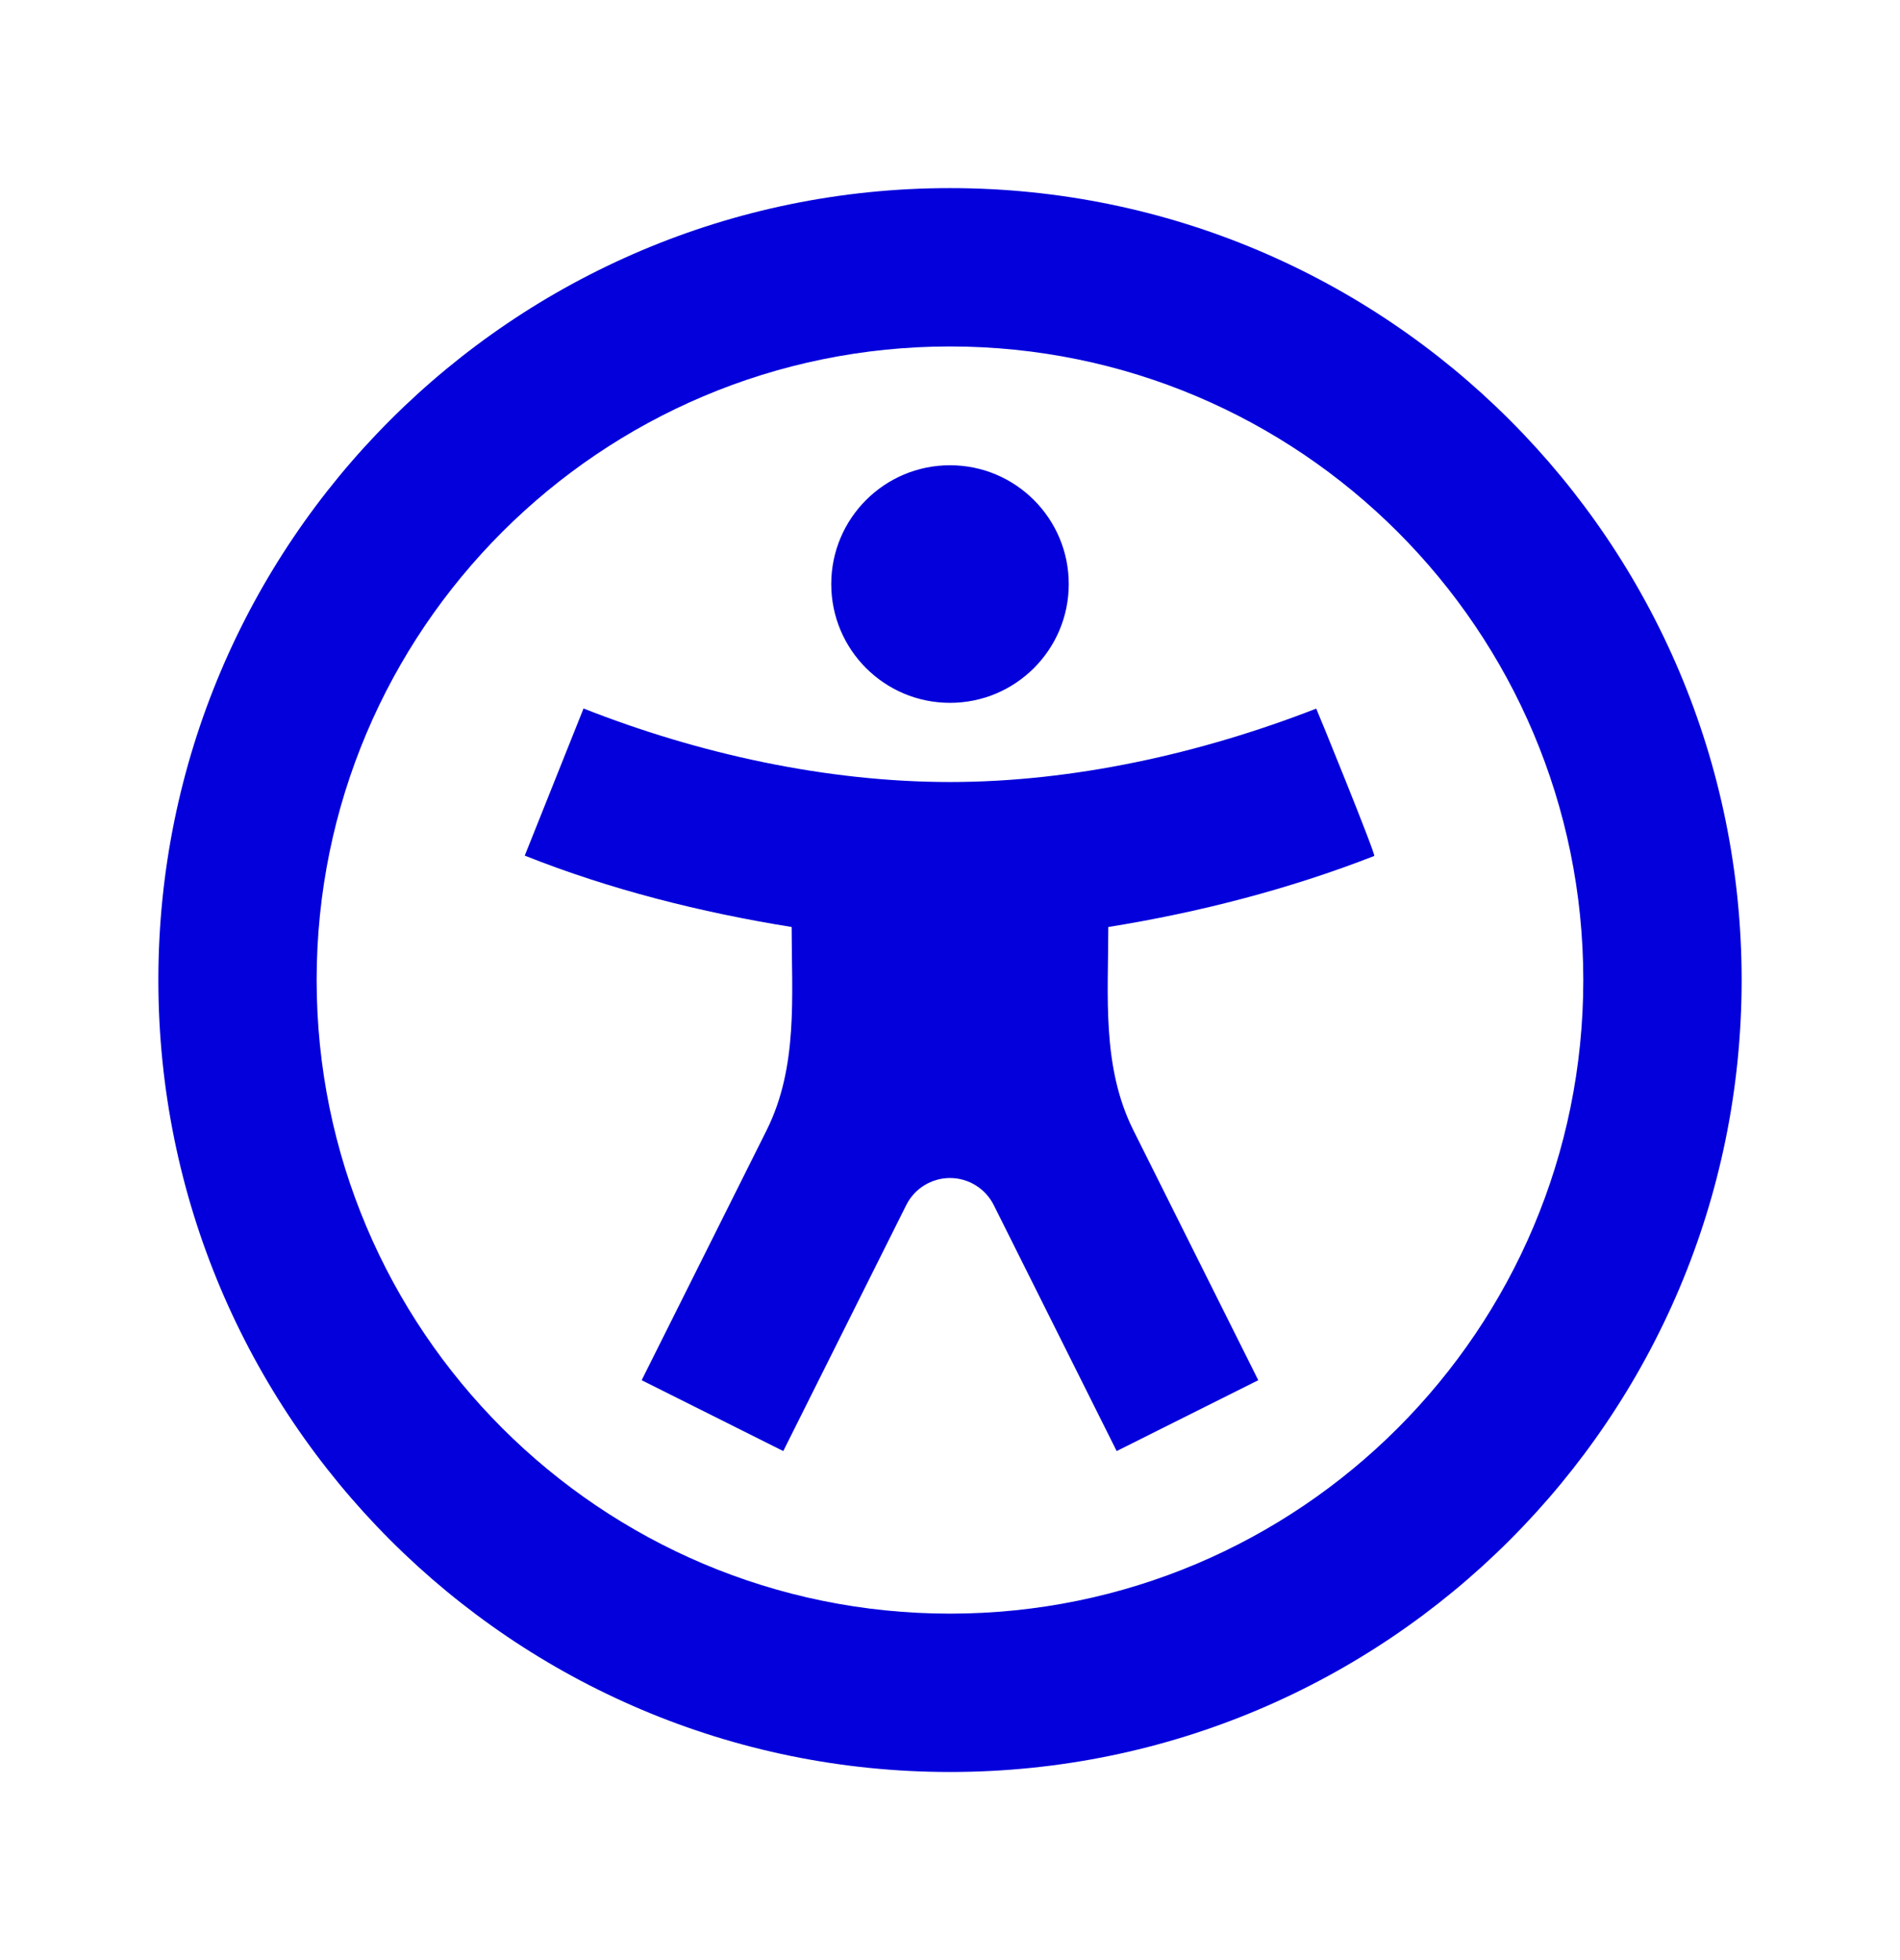 <svg width="32" height="33" viewBox="0 0 32 33" fill="none" xmlns="http://www.w3.org/2000/svg">
<path d="M5.333 16.5C5.333 10.609 10.109 5.833 16 5.833C21.891 5.833 26.666 10.609 26.666 16.5C26.666 22.391 21.891 27.167 16 27.167C10.109 27.167 5.333 22.391 5.333 16.5ZM16 3.167C8.636 3.167 2.667 9.136 2.667 16.5C2.667 23.864 8.636 29.833 16 29.833C23.364 29.833 29.333 23.864 29.333 16.5C29.333 9.136 23.364 3.167 16 3.167ZM16 11.833C17.104 11.833 18 10.938 18 9.833C18 8.729 17.104 7.833 16 7.833C14.895 7.833 14 8.729 14 9.833C14 10.938 14.895 11.833 16 11.833ZM16 13.166C13.923 13.166 11.762 12.691 9.828 11.928L8.838 14.405C10.273 14.977 11.81 15.362 13.333 15.607C13.333 16.767 13.446 17.959 12.911 19.03L10.807 23.237L13.192 24.43L15.263 20.289C15.402 20.01 15.688 19.833 16 19.833C16.312 19.833 16.597 20.01 16.737 20.289L18.807 24.43L21.192 23.237L19.089 19.03C18.553 17.959 18.666 16.767 18.666 15.607C20.188 15.363 21.709 14.971 23.145 14.411C23.179 14.398 22.172 11.928 22.168 11.93C20.23 12.685 18.079 13.166 16 13.166Z" fill="#0400DB"/>
</svg>

